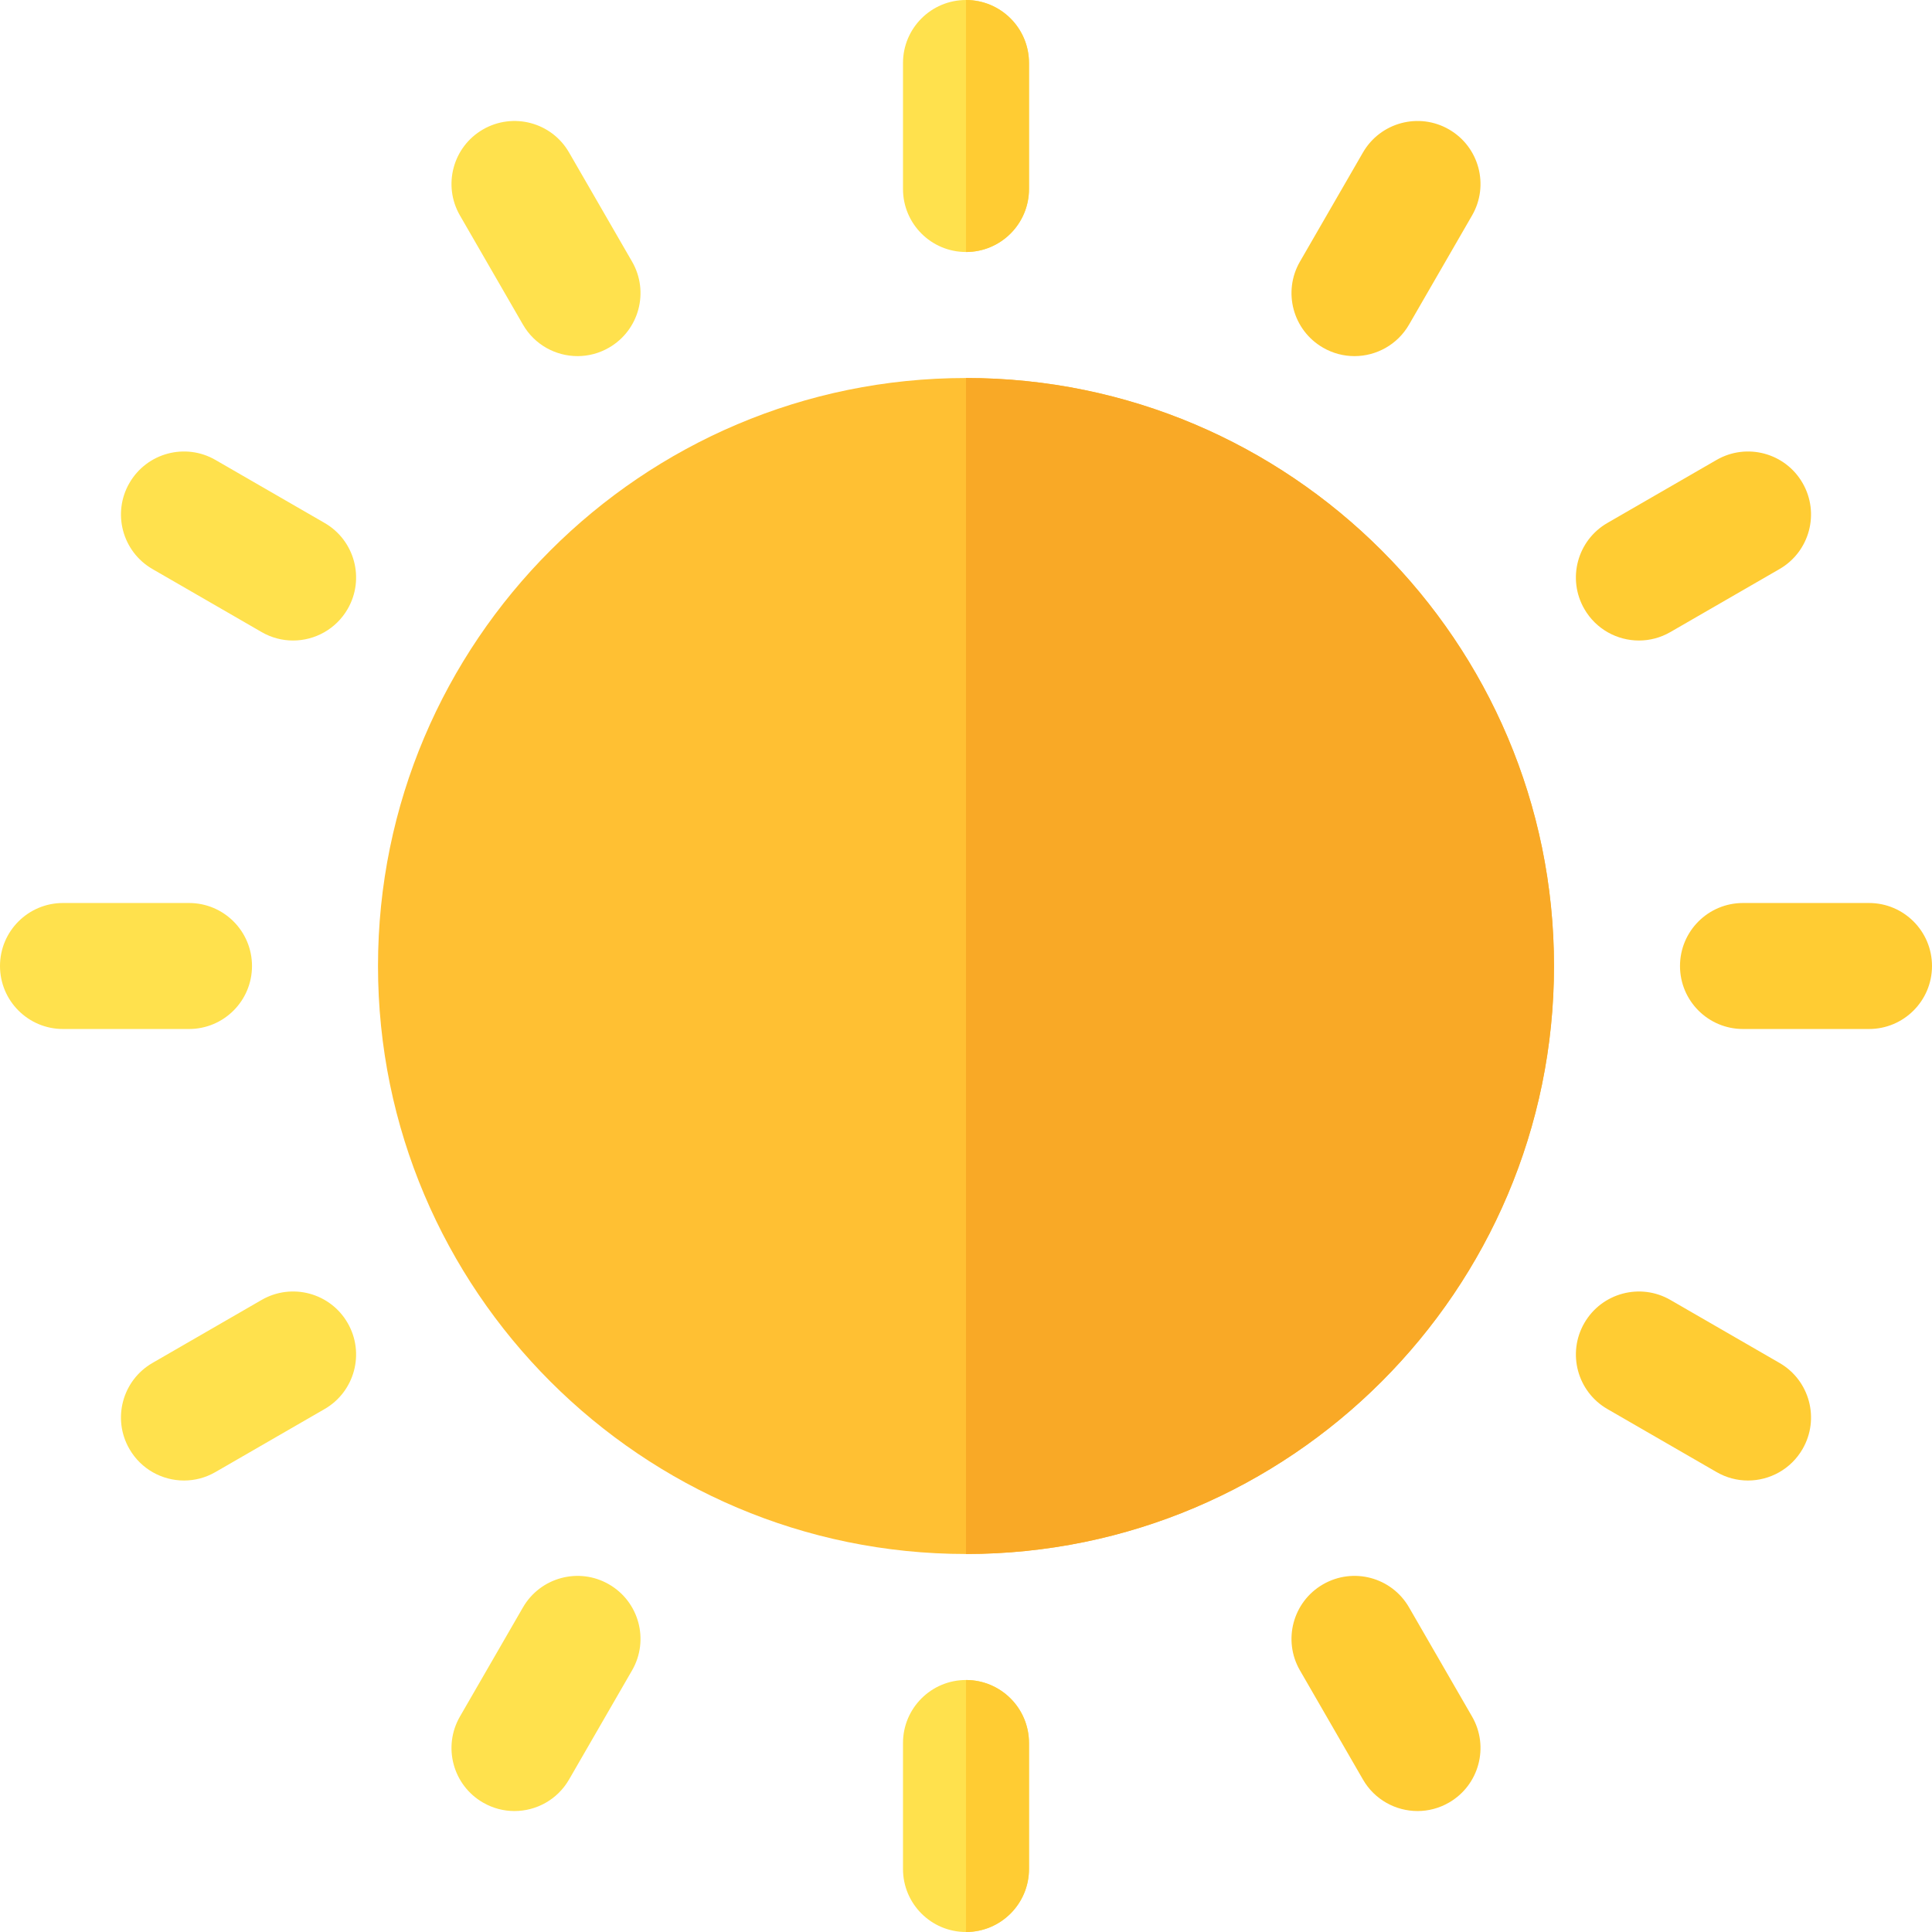 <?xml version="1.0" encoding="iso-8859-1"?>
<!-- Uploaded to: SVG Repo, www.svgrepo.com, Generator: SVG Repo Mixer Tools -->
<svg height="800px" width="800px" version="1.1" id="Layer_1" xmlns="http://www.w3.org/2000/svg" xmlns:xlink="http://www.w3.org/1999/xlink" 
	 viewBox="0 0 512 512" xml:space="preserve">
<path style="fill:#FFE14D;" d="M50.087,272.696H16.696C7.473,272.696,0,265.223,0,256s7.473-16.696,16.696-16.696h33.391
	c9.223,0,16.696,7.473,16.696,16.696S59.31,272.696,50.087,272.696z"/>
<path style="fill:#FFCC33;" d="M495.304,272.696h-33.391c-9.223,0-16.696-7.473-16.696-16.696s7.473-16.696,16.696-16.696h33.391
	c9.217,0,16.696,7.473,16.696,16.696S504.521,272.696,495.304,272.696z"/>
<path style="fill:#FFE14D;" d="M48.771,392.353c-5.772,0-11.381-2.994-14.473-8.353c-4.615-7.984-1.875-18.196,6.108-22.804
	L69.325,344.5c7.995-4.615,18.202-1.88,22.804,6.108c4.615,7.984,1.875,18.196-6.108,22.804l-28.918,16.696
	C54.472,391.63,51.603,392.353,48.771,392.353z"/>
<path style="fill:#FFCC33;" d="M434.342,169.745c-5.772,0-11.381-2.994-14.473-8.353c-4.615-7.984-1.875-18.196,6.108-22.804
	l28.918-16.696c8.001-4.619,18.202-1.87,22.804,6.108c4.615,7.984,1.875,18.196-6.108,22.804L442.673,167.5
	C440.044,169.021,437.173,169.745,434.342,169.745z"/>
<path style="fill:#FFE14D;" d="M136.331,479.945c-2.832,0-5.701-0.722-8.331-2.245c-7.984-4.609-10.723-14.82-6.108-22.804
	l16.696-28.918c4.609-7.973,14.826-10.729,22.804-6.108c7.984,4.609,10.723,14.82,6.108,22.804l-16.696,28.918
	C147.712,476.946,142.103,479.945,136.331,479.945z"/>
<g>
	<path style="fill:#FFCC33;" d="M358.94,94.375c-2.832,0-5.701-0.722-8.331-2.245c-7.984-4.609-10.723-14.82-6.108-22.804
		l16.696-28.918C365.811,32.435,376.022,29.69,384,34.3c7.984,4.609,10.723,14.82,6.108,22.804l-16.696,28.918
		C370.321,91.375,364.712,94.375,358.94,94.375z"/>
	<path style="fill:#FFCC33;" d="M375.669,479.945c-5.772,0-11.381-2.994-14.473-8.353L344.5,442.674
		c-4.615-7.984-1.875-18.196,6.108-22.804c8.011-4.619,18.202-1.88,22.804,6.108l16.696,28.918
		c4.615,7.984,1.875,18.196-6.108,22.804C381.37,479.223,378.5,479.945,375.669,479.945z"/>
</g>
<path style="fill:#FFE14D;" d="M153.06,94.375c-5.772,0-11.381-2.994-14.473-8.353l-16.696-28.918
	C117.277,49.12,120.016,38.908,128,34.3c8.005-4.609,18.202-1.875,22.804,6.108L167.5,69.326c4.615,7.984,1.875,18.196-6.108,22.804
	C158.761,93.653,155.892,94.375,153.06,94.375z"/>
<path style="fill:#FFCC33;" d="M463.229,392.353c-2.832,0-5.701-0.722-8.331-2.245l-28.918-16.696
	c-7.984-4.609-10.723-14.82-6.108-22.804c4.609-7.973,14.82-10.723,22.804-6.108l28.918,16.696
	c7.984,4.609,10.723,14.82,6.108,22.804C474.608,389.354,469,392.353,463.229,392.353z"/>
<path style="fill:#FFE14D;" d="M77.658,169.745c-2.832,0-5.701-0.722-8.331-2.245l-28.918-16.696
	c-7.984-4.609-10.723-14.82-6.108-22.804c4.615-7.978,14.816-10.729,22.804-6.108l28.918,16.696
	c7.984,4.609,10.723,14.82,6.108,22.804C89.038,166.745,83.429,169.745,77.658,169.745z"/>
<path style="fill:#FFC033;" d="M256,411.826c-85.924,0-155.826-69.902-155.826-155.826S170.076,100.174,256,100.174
	S411.826,170.076,411.826,256S341.924,411.826,256,411.826z"/>
<path style="fill:#F9A926;" d="M411.826,256c0-85.924-69.902-155.826-155.826-155.826v311.652
	C341.924,411.826,411.826,341.924,411.826,256z"/>
<path style="fill:#FFE14D;" d="M256,66.783c-9.223,0-16.696-7.473-16.696-16.696V16.696C239.304,7.473,246.777,0,256,0
	s16.696,7.473,16.696,16.696v33.391C272.696,59.31,265.223,66.783,256,66.783z"/>
<path style="fill:#FFCC33;" d="M272.696,50.087V16.696C272.696,7.473,265.223,0,256,0v66.783
	C265.223,66.783,272.696,59.31,272.696,50.087z"/>
<path style="fill:#FFE14D;" d="M256,512c-9.223,0-16.696-7.473-16.696-16.696v-33.391c0-9.223,7.473-16.696,16.696-16.696
	s16.696,7.473,16.696,16.696v33.391C272.696,504.527,265.223,512,256,512z"/>
<path style="fill:#FFCC33;" d="M272.696,495.304v-33.391c0-9.223-7.473-16.696-16.696-16.696V512
	C265.223,512,272.696,504.527,272.696,495.304z"/>
</svg>